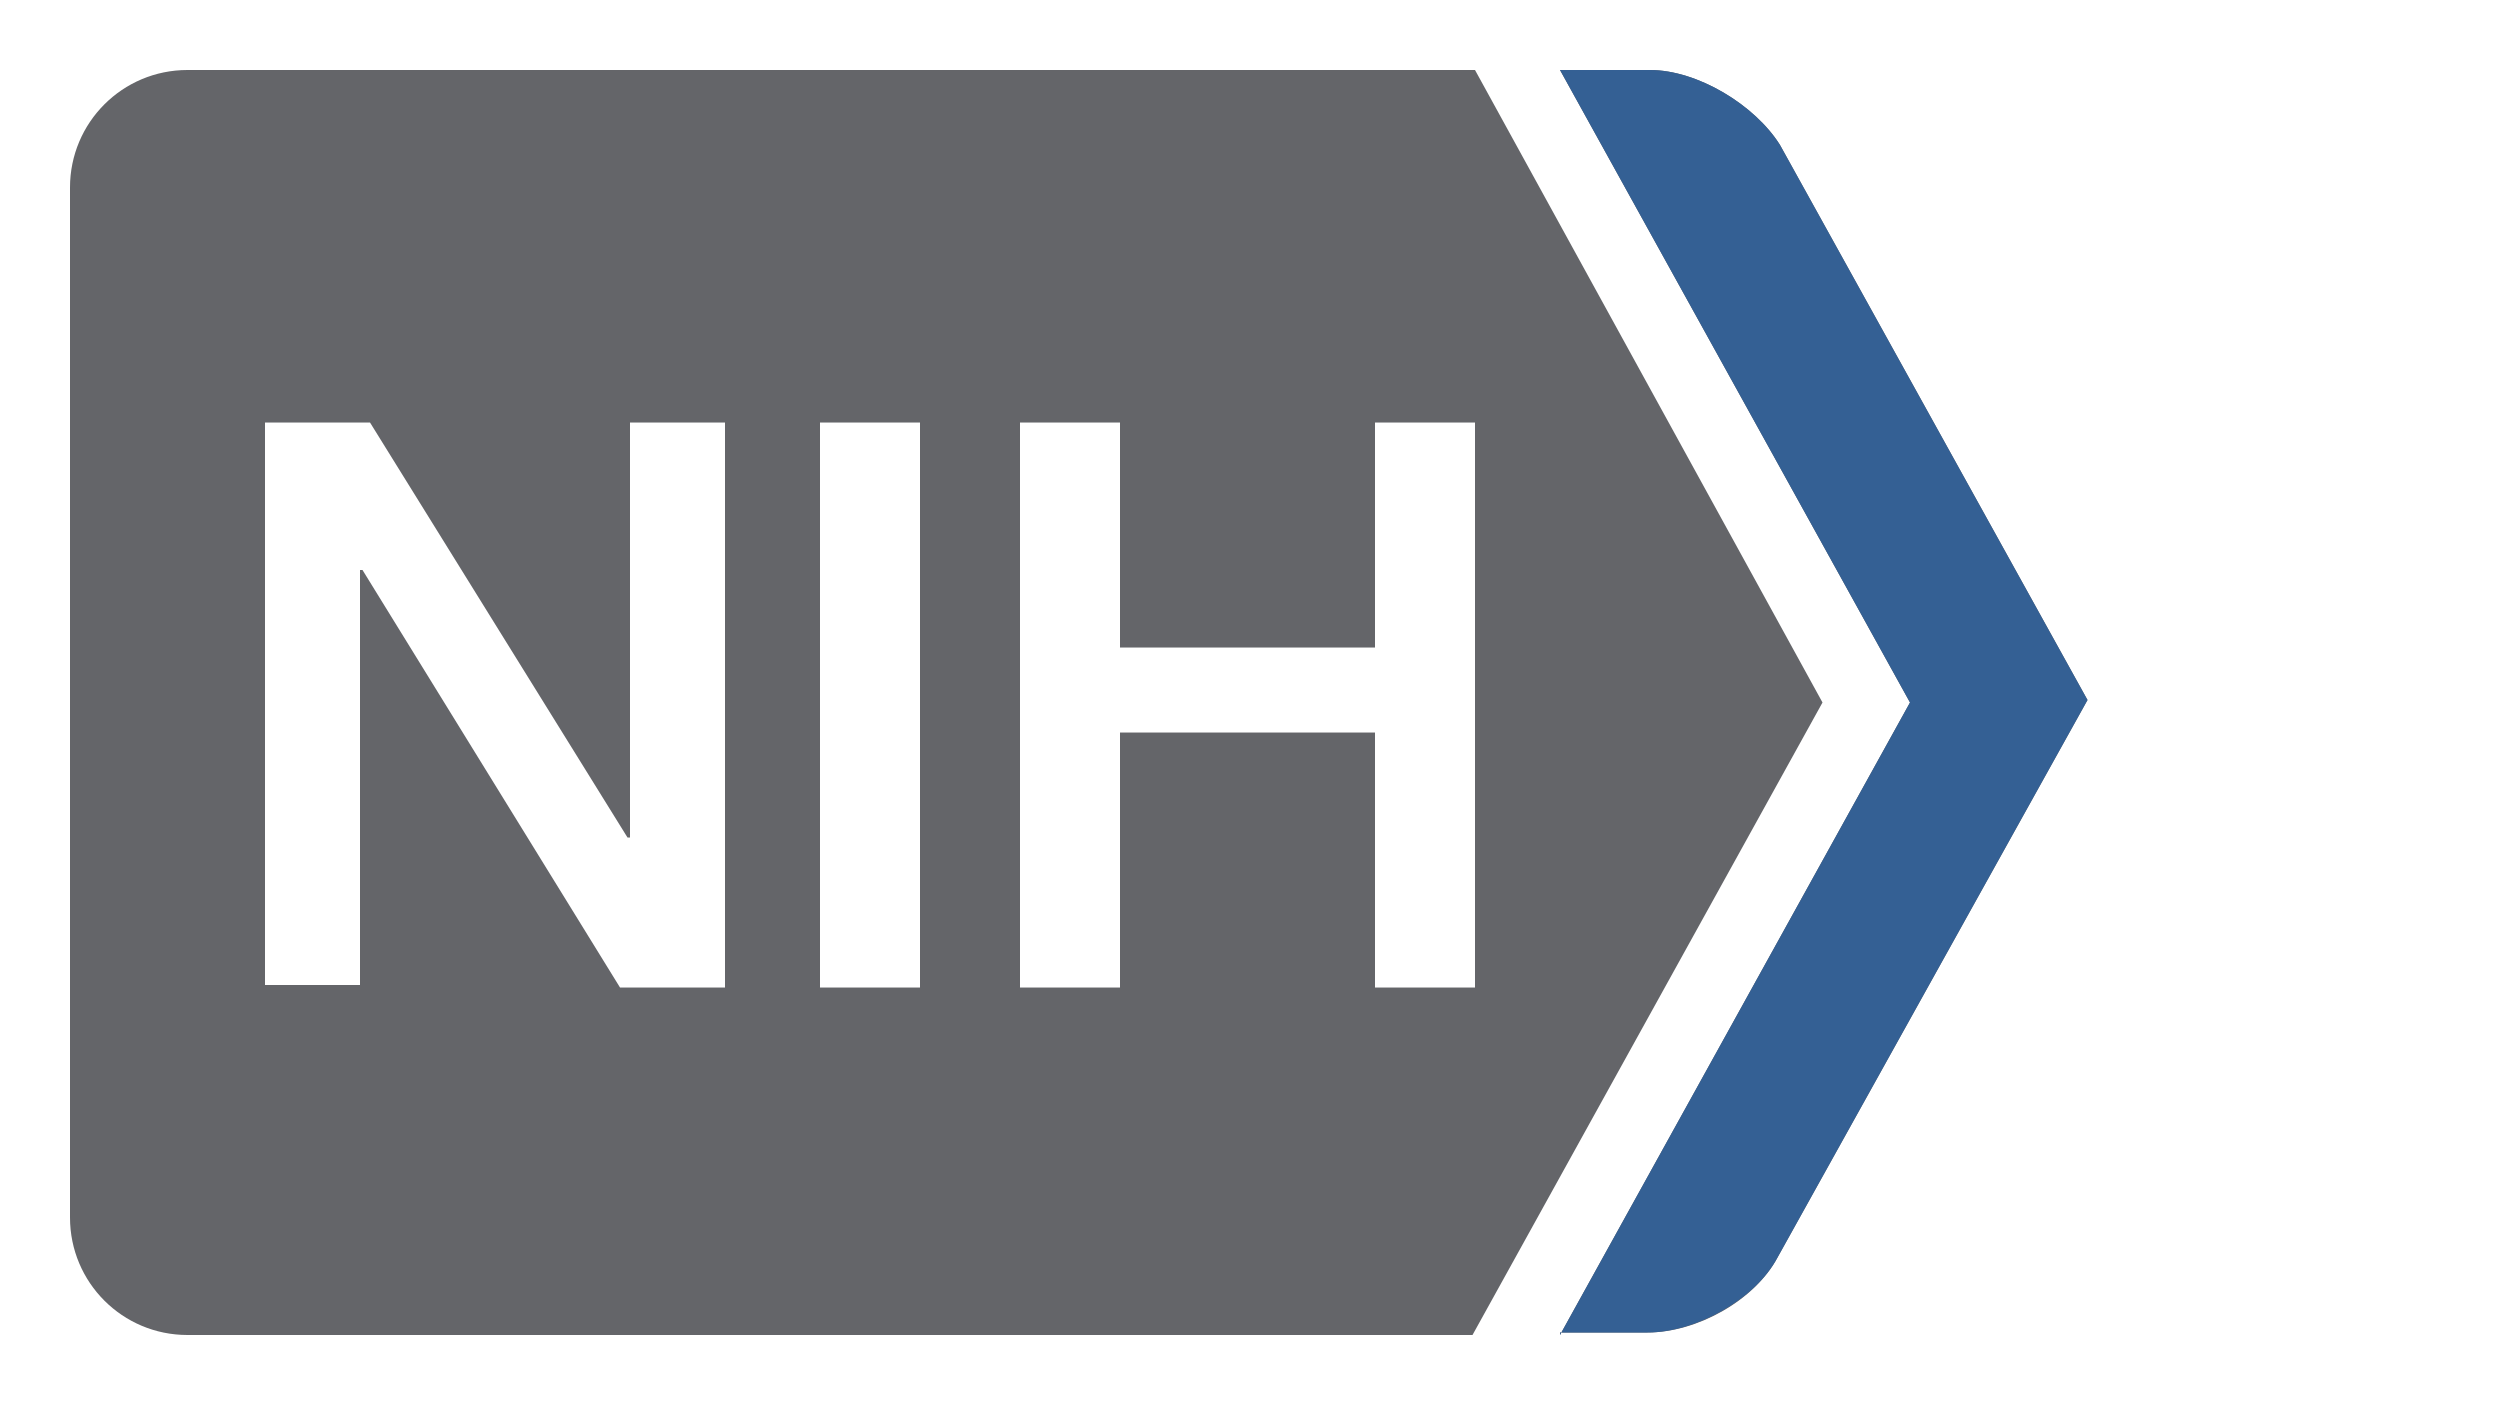 <svg xmlns="http://www.w3.org/2000/svg" xmlns:xlink="http://www.w3.org/1999/xlink" version="1.1" id="Layer_1" x="0px" y="0px" viewBox="0 0 100 56.2" style="enable-background:new 0 0 100 56.2;" xml:space="preserve">
<style type="text/css">
	.st0{fill:#646569;}
	.st1{fill:#346094;}
</style>
<g>
	<g>
		<path class="st0" d="M59,16.9v22.6h-4h0V29.3H44.8v10.2h-4V16.9h4v9H55v-9h0H59z M36.8,39.5L36.8,39.5h-4V16.9h4V39.5z M29,39.5    L29,39.5h-4.2L14.5,22.8h-0.1v16.6h-3.8l0,0V16.9l0,0h4.2h0l10.3,16.6h0.1V16.9H29V39.5z M72.9,28.1L59,2.8H7.5    c-2.6,0-4.7,2.1-4.7,4.7v41.2c0,2.6,2.1,4.7,4.7,4.7h51.4L72.9,28.1z"/>
		<path class="st0" d="M62.4,53.4l14-25.3l-14-25.3H66c1.9,0,4.2,1.4,5.2,3l12.3,22.2L71.1,50.3c-0.9,1.7-3.2,3-5.2,3H62.4z"/>
		<path class="st1" d="M62.4,53.4l14-25.3l-14-25.3H66c1.9,0,4.2,1.4,5.2,3l12.3,22.2L71.1,50.3c-0.9,1.7-3.3,3-5.2,3H62.4z"/>
		
		
		
	</g>
</g>
</svg>